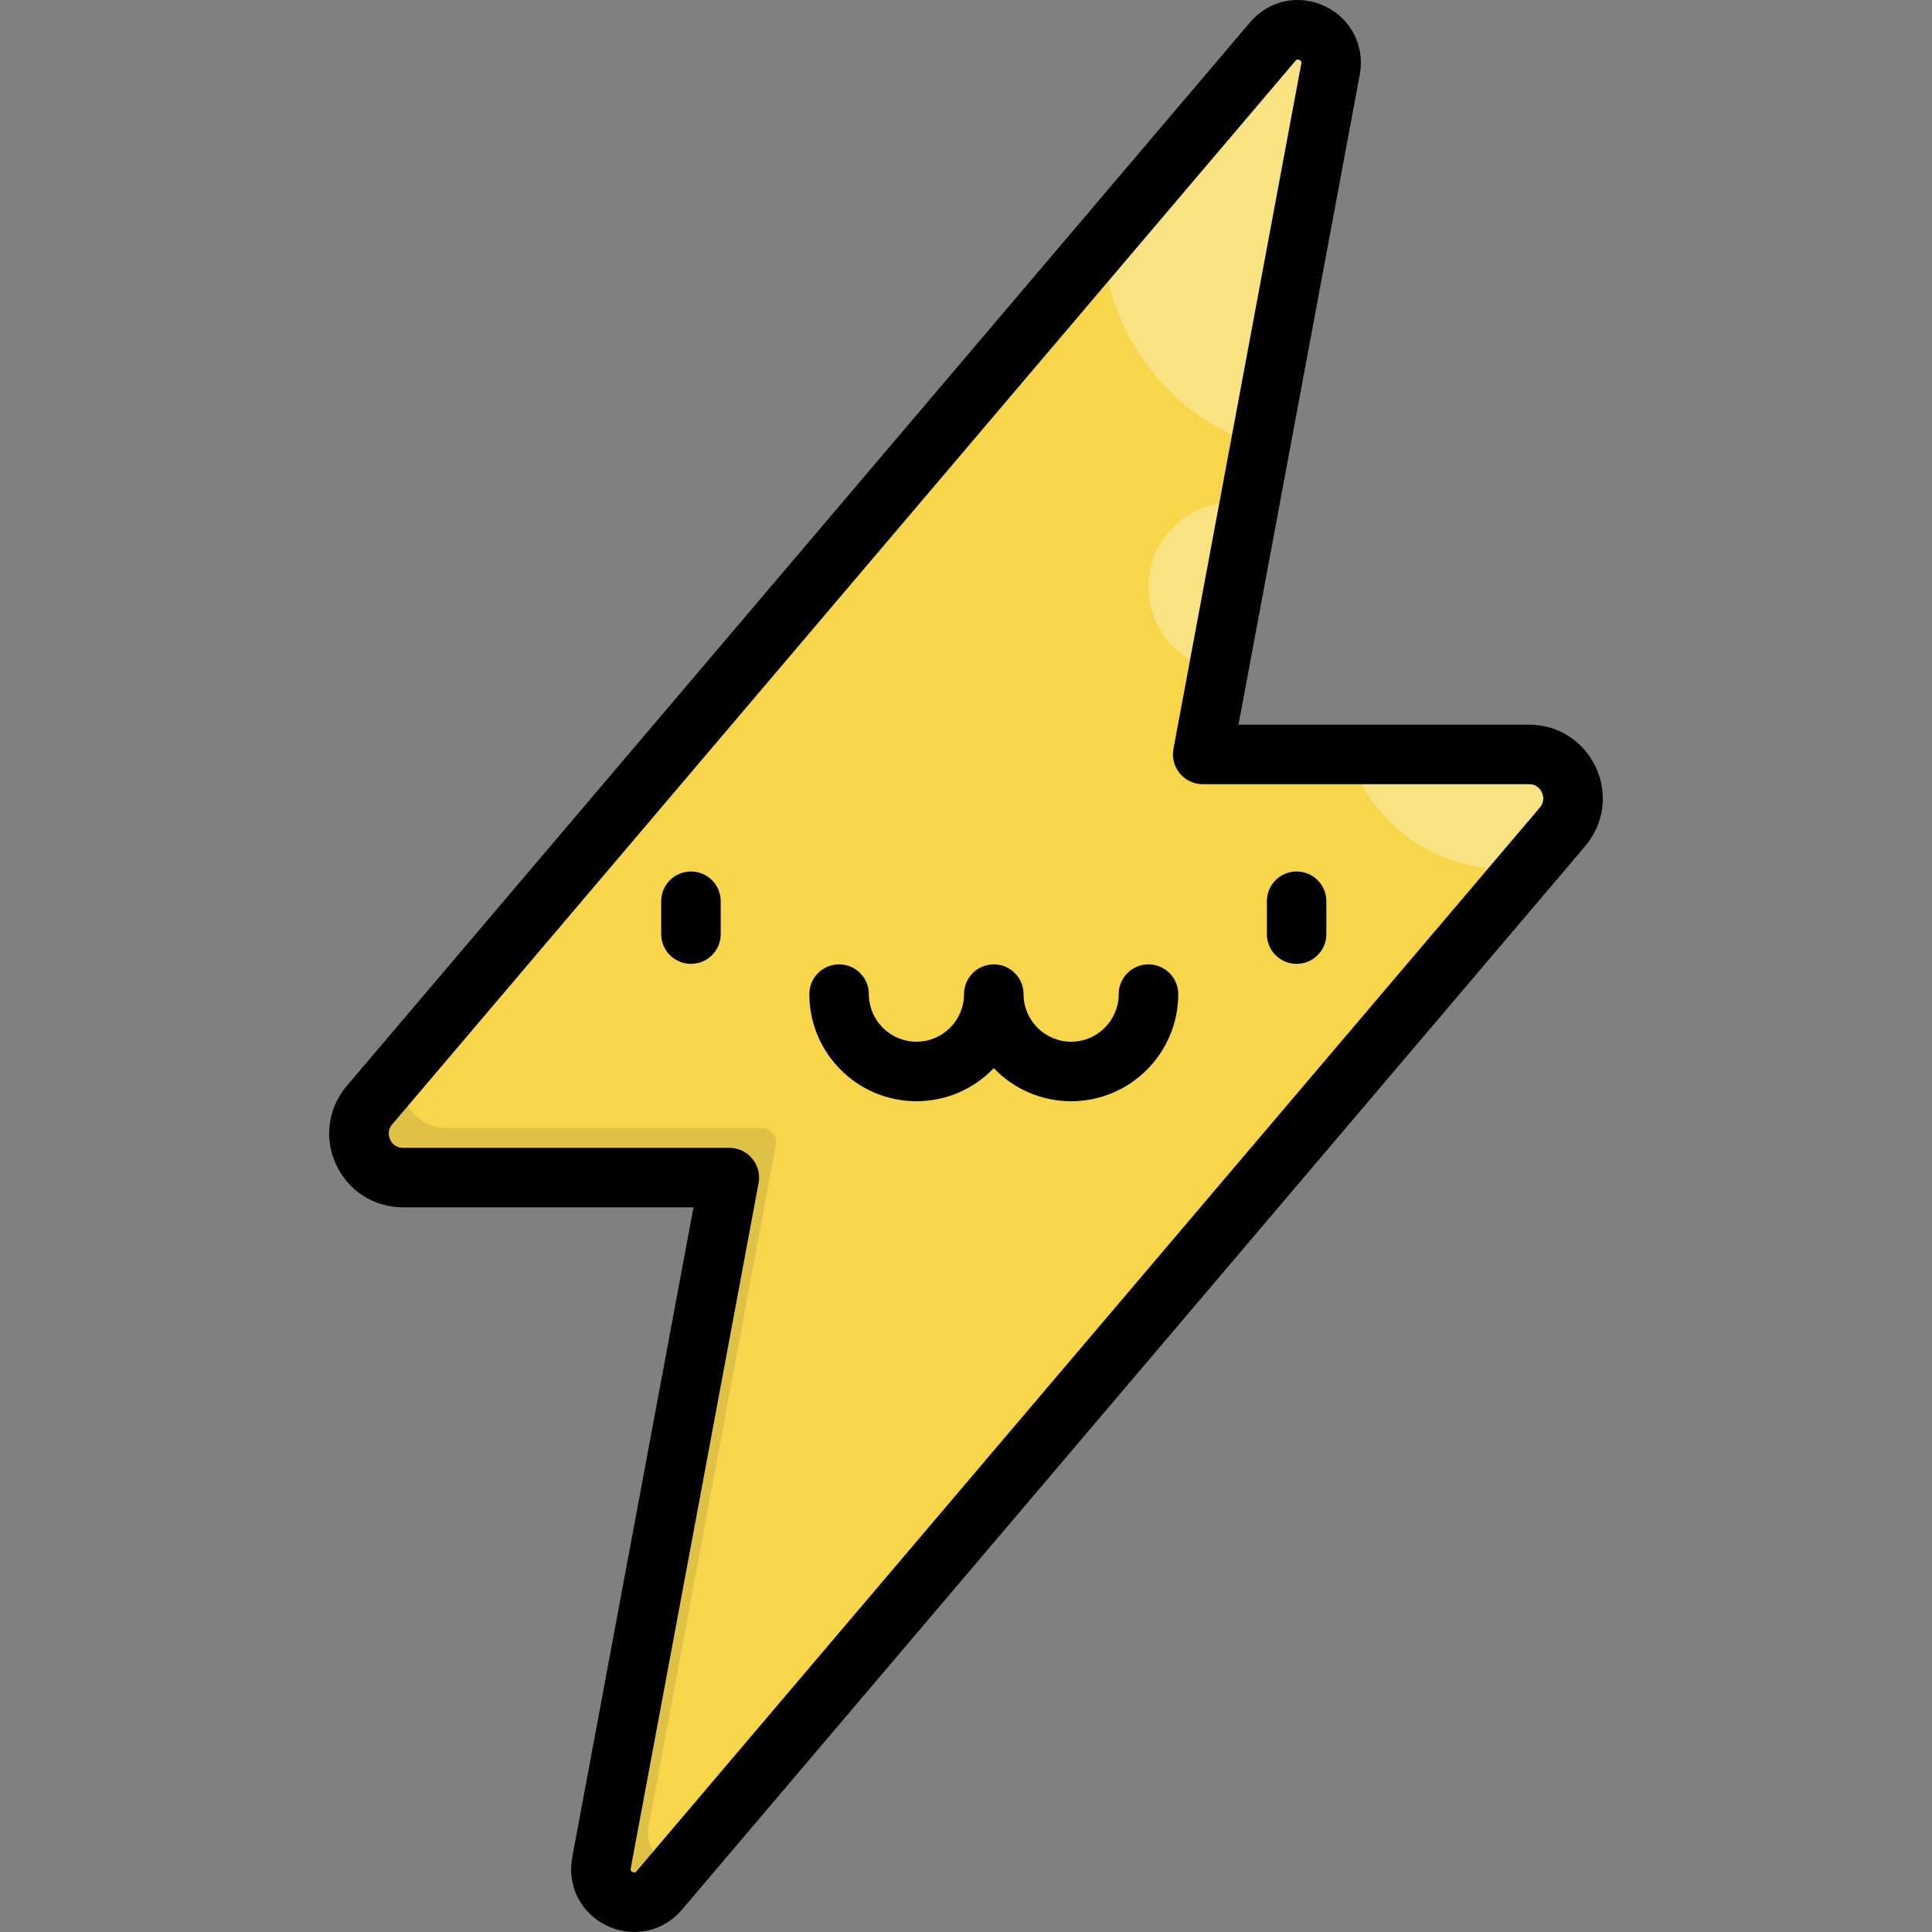 <?xml version="1.0" encoding="iso-8859-1"?>
<!-- Generator: Adobe Illustrator 19.0.0, SVG Export Plug-In . SVG Version: 6.00 Build 0)  -->
<svg version="1.1" id="Layer_1" xmlns="http://www.w3.org/2000/svg" xmlns:xlink="http://www.w3.org/1999/xlink" x="0px" y="0px"
	 viewBox="0 0 511.999 511.999" style="enable-background:new 0 0 511.999 511.999;" xml:space="preserve">
<rect x="0" y="0" width="511.999" height="511.999" fill="#808080" stroke="none"/>
<path id="SVGCleanerId_0" style="fill:#F7D64C;" d="M318.726,199.927h86.463c9.936,0,15.318,11.632,8.886,19.206L174.712,500.979
	c-5.824,6.858-16.965,1.554-15.316-7.29l33.882-181.615H106.81c-9.936,0-15.318-11.632-8.886-19.206L337.288,11.02
	c5.823-6.858,16.965-1.554,15.316,7.29L318.726,199.927z"/>
<g>
	<path id="SVGCleanerId_0_1_" style="fill:#F7D64C;" d="M318.726,199.927h86.463c9.936,0,15.318,11.632,8.886,19.206
		L174.712,500.979c-5.824,6.858-16.965,1.554-15.316-7.29l33.882-181.615H106.81c-9.936,0-15.318-11.632-8.886-19.206L337.288,11.02
		c5.823-6.858,16.965-1.554,15.316,7.29L318.726,199.927z"/>
</g>
<path style="opacity:0.1;enable-background:new    ;" d="M171.906,484.026l33.726-180.778c0.417-2.235-1.298-4.3-3.571-4.3h-83.744
	c-9.628,0-15.052-10.716-9.927-18.405l-10.466,12.324c-6.432,7.573-1.049,19.206,8.887,19.206h86.469l-33.882,181.615
	c-1.65,8.844,9.491,14.148,15.316,7.29l5.405-6.365C175.249,494.236,170.81,489.899,171.906,484.026z"/>
<path style="opacity:0.3;fill:#FFFFFF;enable-background:new    ;" d="M304.356,155.55c0,11.056,8.005,20.222,18.53,22.075
	l8.223-44.086c-1.398-0.272-2.84-0.425-4.317-0.425C314.402,133.113,304.356,143.158,304.356,155.55z M405.189,199.927H357.58
	c5.363,17.548,21.681,30.312,40.984,30.312c2.208,0,4.377-0.168,6.495-0.49l9.016-10.616
	C420.507,211.559,415.125,199.927,405.189,199.927z M337.288,11.02l-45.067,53.066c1.324,25.435,18.453,46.678,41.75,54.114
	l18.633-99.891C354.253,9.466,343.112,4.163,337.288,11.02z"/>
<path d="M183.111,230.954c-4.355,0-7.885,3.53-7.885,7.885v8.706c0,4.355,3.53,7.885,7.885,7.885s7.885-3.53,7.885-7.885v-8.706
	C190.996,234.484,187.465,230.954,183.111,230.954z M304.356,255.567c-4.355,0-7.885,3.53-7.885,7.885
	c0,6.955-5.657,12.612-12.612,12.612s-12.613-5.658-12.613-12.612c0-4.355-3.53-7.885-7.885-7.885c-4.355,0-7.885,3.53-7.885,7.885
	c0,6.955-5.658,12.612-12.613,12.612c-6.955,0-12.612-5.658-12.612-12.612c0-4.355-3.53-7.885-7.885-7.885
	c-4.355,0-7.885,3.53-7.885,7.885c0,15.65,12.733,28.382,28.382,28.382c8.05,0,15.327-3.368,20.498-8.769
	c5.17,5.402,12.448,8.769,20.498,8.769c15.65,0,28.382-12.733,28.382-28.382C312.241,259.098,308.711,255.567,304.356,255.567z
	 M343.614,230.954c-4.355,0-7.885,3.53-7.885,7.885v8.706c0,4.355,3.53,7.885,7.885,7.885c4.355,0,7.885-3.53,7.885-7.885v-8.706
	C351.499,234.484,347.969,230.954,343.614,230.954z M422.926,203.378c-3.236-6.992-10.032-11.336-17.737-11.336h-76.972
	l32.138-172.286c1.405-7.533-2.3-14.806-9.219-18.099c-6.919-3.292-14.898-1.58-19.859,4.259L91.913,287.764
	c-4.988,5.873-6.077,13.865-2.841,20.857c3.235,6.992,10.032,11.336,17.737,11.336h76.976l-32.14,172.284
	c-1.406,7.533,2.298,14.806,9.217,18.099c2.347,1.118,4.814,1.658,7.246,1.658c4.738,0,9.336-2.056,12.615-5.917l239.364-281.846
	C425.073,218.363,426.162,210.371,422.926,203.378z M408.066,214.028L168.701,495.875c-0.208,0.244-0.443,0.521-1.061,0.227
	s-0.551-0.652-0.493-0.967l33.882-181.616c0.43-2.305-0.188-4.682-1.686-6.485c-1.498-1.803-3.721-2.846-6.065-2.846H106.81
	c-2.176,0-3.12-1.531-3.424-2.189c-0.305-0.658-0.86-2.368,0.549-4.028L343.299,16.124c0.144-0.169,0.301-0.354,0.59-0.354
	c0.128,0,0.282,0.037,0.472,0.127c0.618,0.294,0.552,0.652,0.493,0.967L310.974,198.48c-0.43,2.305,0.188,4.682,1.686,6.485
	c1.498,1.803,3.721,2.847,6.065,2.847h86.463c2.176,0,3.12,1.531,3.424,2.189C408.918,210.659,409.475,212.368,408.066,214.028z"/>
<g>
</g>
<g>
</g>
<g>
</g>
<g>
</g>
<g>
</g>
<g>
</g>
<g>
</g>
<g>
</g>
<g>
</g>
<g>
</g>
<g>
</g>
<g>
</g>
<g>
</g>
<g>
</g>
<g>
</g>
</svg>
